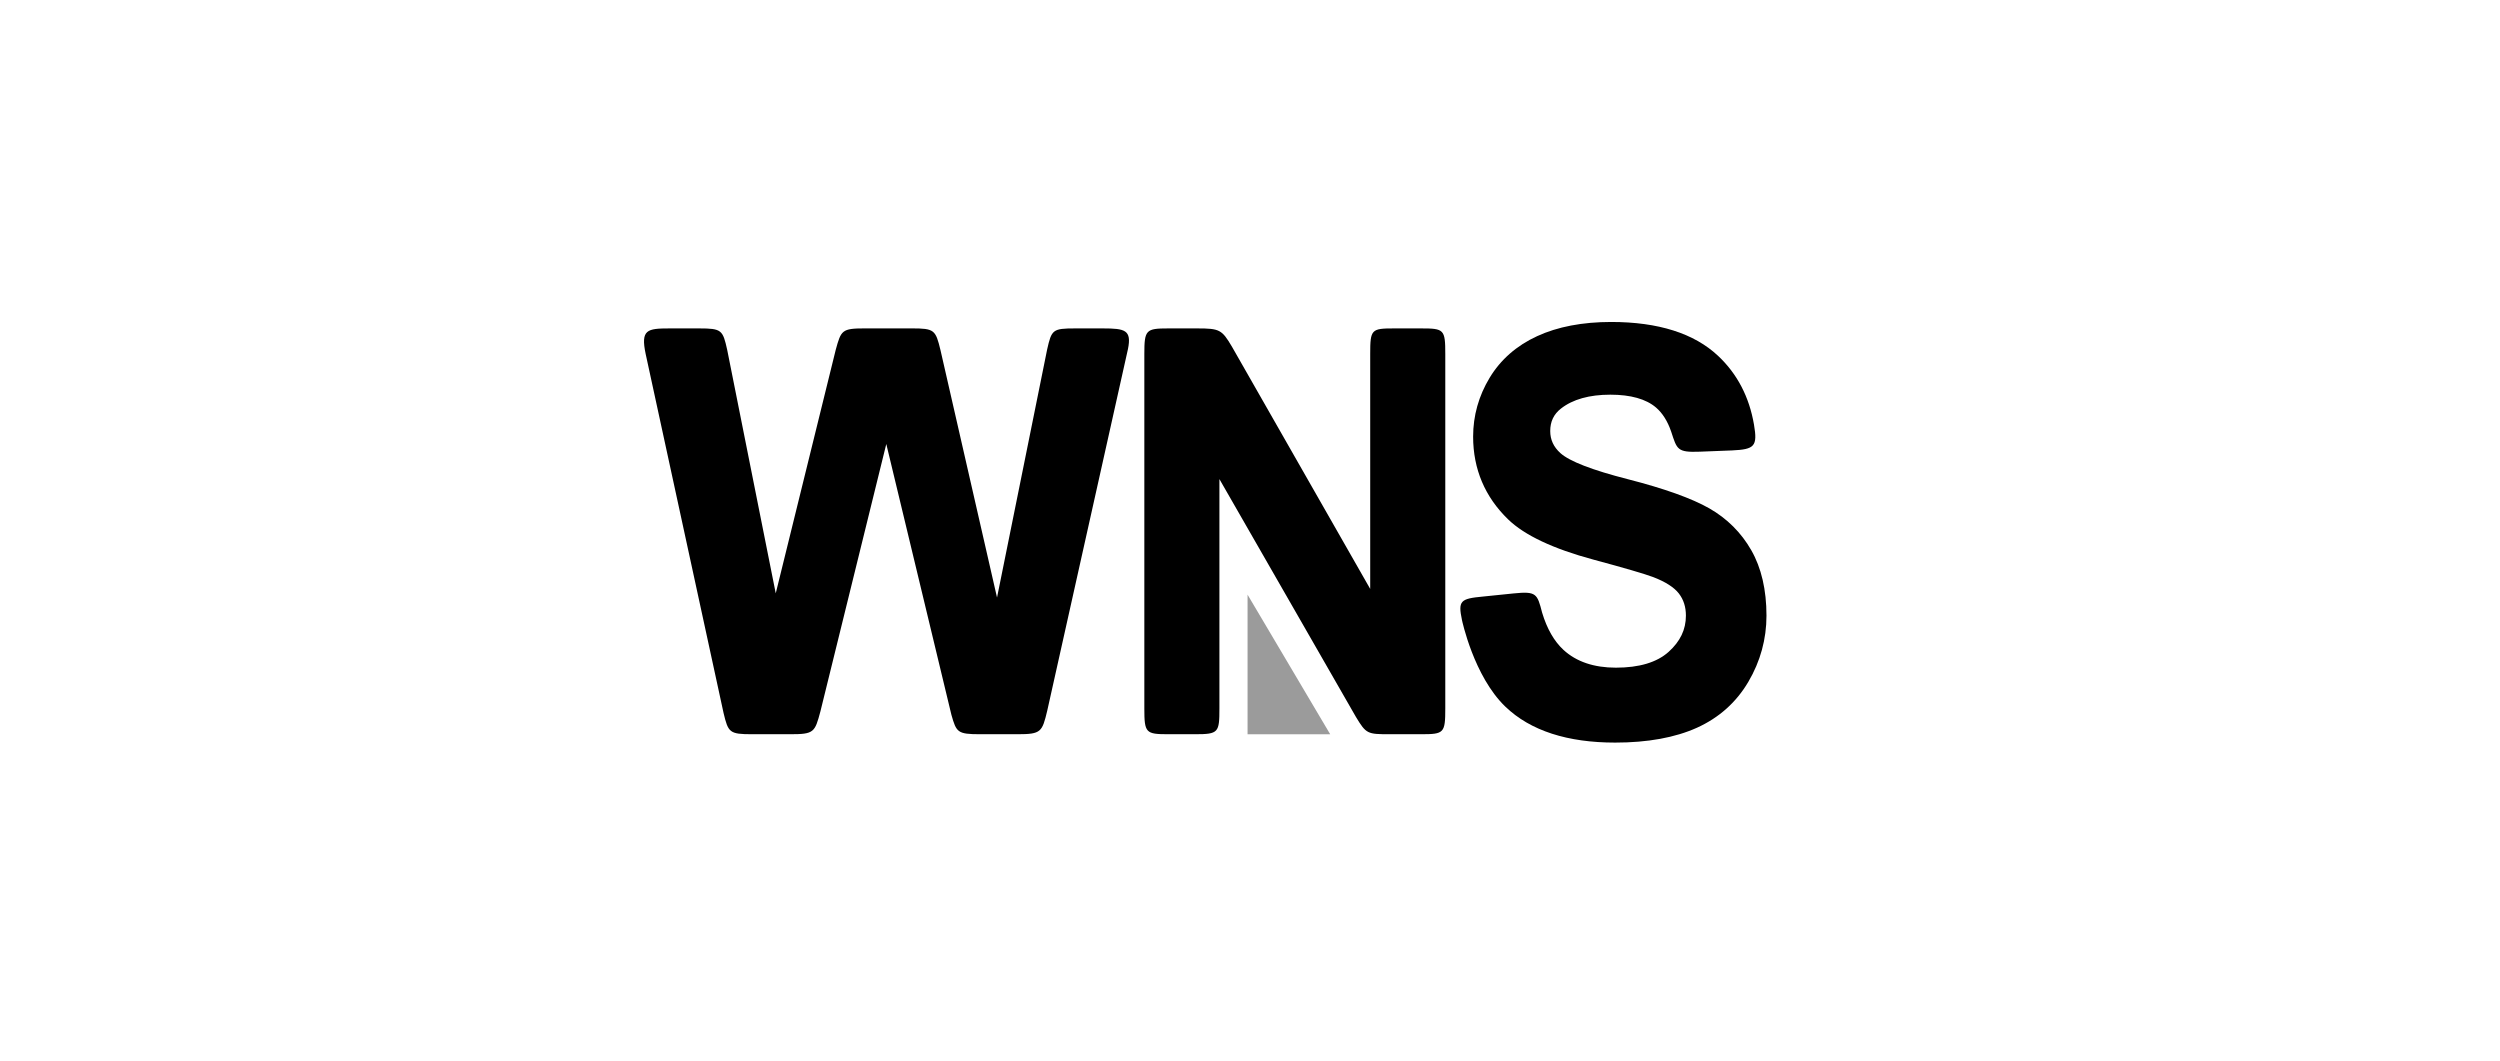 <svg xmlns="http://www.w3.org/2000/svg" width="132" height="56" viewBox="0 0 132 56" fill="none"><path fill-rule="evenodd" clip-rule="evenodd" d="M58.232 17.34H56.771C55.58 17.34 55.525 17.406 55.289 18.452C55.289 18.457 52.843 30.56 52.643 31.55L49.656 18.48C49.398 17.416 49.334 17.339 48.133 17.339H45.657C44.455 17.339 44.409 17.435 44.126 18.472L40.959 31.327L38.396 18.472C38.163 17.426 38.108 17.34 36.916 17.34H35.355C34.162 17.34 33.821 17.406 34.091 18.689L38.203 37.642C38.45 38.678 38.515 38.767 39.706 38.767H41.739C42.977 38.767 43.023 38.668 43.317 37.565L46.796 23.443L50.234 37.741C50.498 38.668 50.554 38.767 51.745 38.767H53.741C54.97 38.767 55.026 38.648 55.294 37.526L59.558 18.422C59.756 17.426 59.405 17.34 58.232 17.34ZM75.037 17.34H73.597C72.405 17.34 72.347 17.396 72.347 18.689V31.095L65.04 18.293C64.514 17.406 64.394 17.34 63.212 17.34H61.687C60.504 17.34 60.421 17.416 60.421 18.689V37.407C60.421 38.698 60.495 38.767 61.678 38.767H63.11C64.339 38.767 64.385 38.678 64.385 37.404V25.296L71.588 37.845C72.137 38.758 72.201 38.767 73.385 38.767H75.038C76.249 38.767 76.311 38.708 76.311 37.393V18.691C76.311 17.397 76.249 17.34 75.038 17.34" fill="black"></path><path fill-rule="evenodd" clip-rule="evenodd" d="M65.871 38.77V31.398L70.235 38.77H65.871Z" fill="#9B9B9B"></path><path fill-rule="evenodd" clip-rule="evenodd" d="M92.467 29.051C91.935 28.12 91.189 27.377 90.251 26.841C89.324 26.313 87.878 25.795 85.955 25.303C84.066 24.821 82.865 24.355 82.387 23.922C82.027 23.595 81.852 23.214 81.852 22.758C81.852 22.259 82.037 21.871 82.418 21.573C83.04 21.085 83.918 20.839 85.027 20.839C86.1 20.839 86.911 21.067 87.438 21.518C87.781 21.812 88.049 22.238 88.238 22.79C88.547 23.727 88.547 23.896 89.748 23.849L91.457 23.782C92.64 23.727 92.807 23.567 92.611 22.422C92.361 20.961 91.73 19.742 90.716 18.79C89.454 17.602 87.555 17 85.071 17C83.555 17 82.239 17.252 81.161 17.749C80.075 18.248 79.231 18.989 78.652 19.948C78.074 20.905 77.781 21.951 77.781 23.053C77.781 24.764 78.402 26.234 79.628 27.422C80.493 28.262 82.013 28.978 84.141 29.55C85.774 29.989 86.832 30.299 87.288 30.47C87.934 30.718 88.39 31.009 88.643 31.335C88.893 31.66 89.016 32.043 89.016 32.506C89.016 33.24 88.717 33.867 88.101 34.42C87.486 34.973 86.551 35.253 85.32 35.253C84.161 35.253 83.231 34.938 82.553 34.315C82.057 33.857 81.679 33.197 81.424 32.347C81.165 31.341 81.119 31.212 79.917 31.333L78.293 31.499C77.109 31.61 76.979 31.72 77.191 32.733C77.191 32.735 77.81 35.701 79.481 37.309C80.813 38.592 82.781 39.209 85.281 39.209C86.994 39.209 88.447 38.945 89.6 38.424C90.762 37.898 91.675 37.084 92.312 36.001C92.948 34.921 93.27 33.744 93.27 32.507C93.27 31.145 93 29.982 92.467 29.051" fill="black"></path></svg>